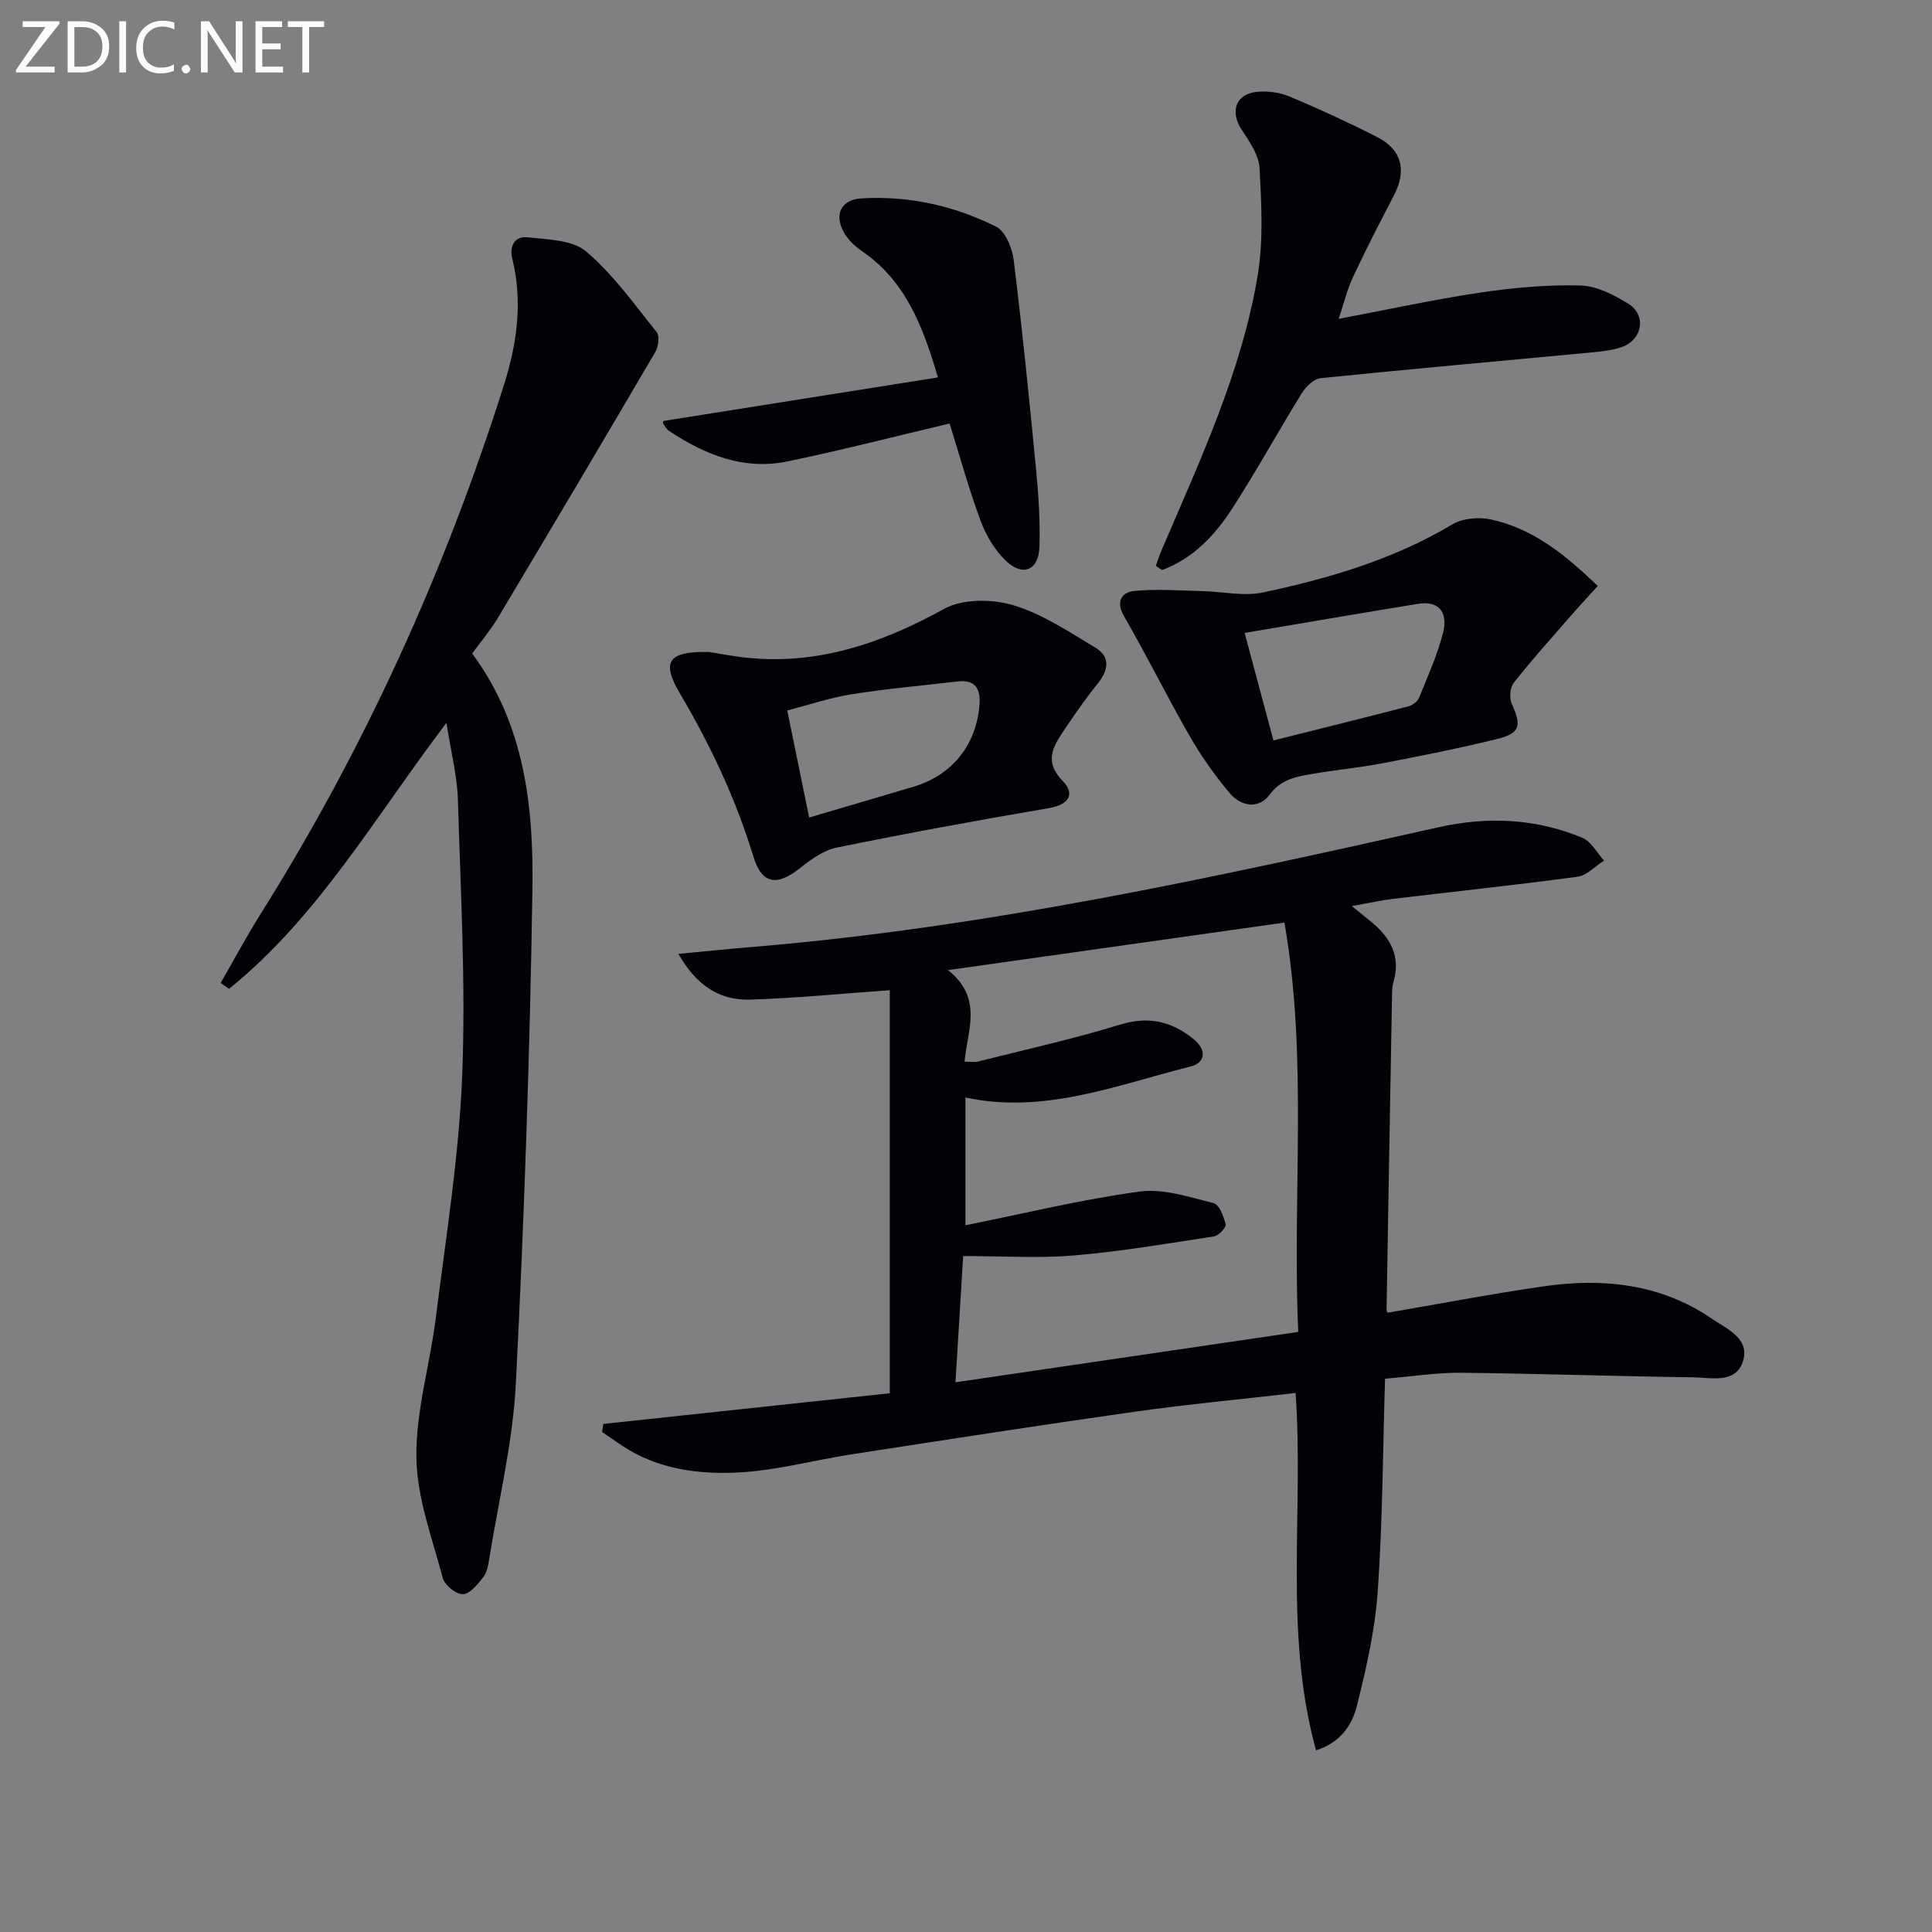 <svg enable-background="new 0 0 400 400" viewBox="0 0 400 400" xmlns="http://www.w3.org/2000/svg"><rect x="0" y="0" width="400" height="400" fill="#808080" stroke="none"/><path d="m286.76 285.44c-.46 14.85-.5 29.46-1.51 44-.56 8.03-2.39 16.04-4.36 23.87-.97 3.87-3.4 7.49-8.42 9.08-6.74-24.5-2.49-49.25-4.23-73.99-11.36 1.31-22.41 2.34-33.39 3.89-19.55 2.77-39.06 5.81-58.58 8.82-7.83 1.21-15.59 3.36-23.44 3.75-8.25.41-16.62-.67-23.89-5.46-1.44-.95-2.86-1.95-4.28-2.92.08-.56.17-1.11.25-1.67 19.81-2.12 39.61-4.24 59.31-6.35 0-28.05 0-56.07 0-83.45-10.14.72-19.53 1.66-28.94 1.95-6.4.2-11.2-3.07-14.81-9.47 5.53-.52 10.37-1.03 15.22-1.43 48.12-3.97 95.14-14.27 142.12-24.78 10.16-2.27 20.17-1.84 29.8 2.18 1.83.76 3.01 3.1 4.49 4.71-1.82 1.15-3.53 3.07-5.46 3.34-12.66 1.72-25.38 3.05-38.07 4.57-2.6.31-5.17.89-8.69 1.51 1.8 1.46 2.99 2.42 4.17 3.39 3.87 3.22 5.96 7.08 4.47 12.26-.18.63-.29 1.31-.3 1.96-.4 21.97-.78 43.94-1.15 65.9-.01.31.18.63.19.69 10.78-1.84 21.49-3.9 32.26-5.46 12.34-1.79 24.31-.55 34.91 6.7 3.09 2.12 8.05 4.13 6.37 8.98-1.55 4.47-6.47 3.21-10.12 3.15-16.13-.22-32.27-.78-48.4-.95-4.93-.02-9.87.77-15.52 1.23zm-20.83-94.43c-23.37 3.3-45.92 6.49-69.65 9.84 7.4 5.92 3.92 12.6 3.43 18.95 1.21 0 2.06.17 2.81-.03 9.8-2.47 19.69-4.65 29.33-7.62 5.95-1.83 10.75-.7 15.3 3.01 2.68 2.18 2.48 4.86-.67 5.65-15.29 3.84-30.32 9.93-46.6 6.41v26.46c12.35-2.48 24.12-5.36 36.06-6.98 4.93-.67 10.28 1.15 15.3 2.39 1.18.29 2.13 2.77 2.51 4.39.15.64-1.43 2.35-2.39 2.5-9.67 1.48-19.34 3.13-29.08 3.95-7.38.62-14.86.12-22.87.12-.5 8.26-1.03 16.88-1.59 26.14 24.27-3.57 47.35-6.96 70.97-10.43-1.27-28.47 2.06-56.42-2.86-84.75z" fill="#010106"/><path d="m97.76 135.31c10.91 14.72 12.74 31.84 12.47 48.99-.53 34.05-1.7 68.11-3.43 102.12-.62 12.19-3.58 24.27-5.52 36.39-.21 1.29-.47 2.77-1.23 3.74-1.15 1.45-2.74 3.45-4.2 3.51-1.4.05-3.77-1.85-4.16-3.31-2.21-8.28-5.38-16.66-5.48-25.04-.12-9.64 2.84-19.28 4.04-28.98 2.07-16.63 4.78-33.26 5.44-49.96.75-19.06-.32-38.2-.89-57.3-.15-4.88-1.42-9.72-2.37-15.81-14.9 19.64-26.6 40.22-45.01 55.06-.58-.4-1.16-.8-1.74-1.2 2.75-4.77 5.35-9.64 8.28-14.3 21.58-34.38 38.22-71.04 50.43-109.7 2.66-8.43 3.87-17.16 1.66-26.02-.65-2.62.59-4.66 3.17-4.37 4.16.47 9.28.51 12.13 2.93 5.58 4.74 9.97 10.93 14.61 16.71.65.81.36 3.01-.28 4.1-10.81 18.45-21.72 36.84-32.68 55.19-1.54 2.53-3.49 4.83-5.24 7.25z" fill="#010106"/><path d="m239.31 117.16c.4-1.11.75-2.25 1.22-3.33 7.89-18.45 16.48-36.72 19.84-56.67 1.22-7.25.8-14.84.42-22.25-.14-2.71-2.01-5.52-3.63-7.92-2.56-3.8-1.4-7.53 3.09-7.98 2.22-.22 4.73.13 6.78.99 6.12 2.57 12.16 5.35 18.07 8.36 5.17 2.64 6.18 6.96 3.49 12.11-2.93 5.59-5.8 11.21-8.48 16.92-1.18 2.52-1.83 5.28-2.95 8.63 10.08-1.91 19.61-3.99 29.23-5.43 6.85-1.02 13.85-1.66 20.76-1.49 3.38.08 6.99 1.93 9.99 3.8 3.79 2.36 2.92 7.42-1.32 8.93-2 .71-4.21.94-6.35 1.14-18.68 1.77-37.37 3.42-56.04 5.32-1.41.14-3.05 1.75-3.89 3.1-4.9 7.91-9.37 16.08-14.42 23.89-3.59 5.56-8.12 10.37-14.53 12.74-.42-.28-.85-.57-1.28-.86z" fill="#010106"/><path d="m330.8 121.32c-2.01 2.22-3.78 4.11-5.49 6.07-4.01 4.61-8.11 9.16-11.89 13.95-.79.99-.97 3.2-.43 4.38 2.06 4.47 1.77 6.09-2.97 7.26-7.89 1.95-15.88 3.53-23.87 5.06-4.73.91-9.54 1.34-14.28 2.16-3.36.58-6.58 1.03-9.02 4.34-2.27 3.07-5.94 2.42-8.25-.33-3.08-3.66-5.88-7.63-8.27-11.78-4.71-8.19-8.89-16.69-13.62-24.87-1.79-3.1-.38-4.93 2.01-5.19 4.67-.49 9.44-.09 14.17.01 4.21.09 8.6 1.13 12.6.28 13.67-2.9 27.03-6.83 39.22-14.1 2.13-1.27 5.46-1.55 7.96-1.01 8.58 1.84 15.23 7.13 22.13 13.77zm-67.15 31.98c9.66-2.42 18.81-4.69 27.93-7.06.85-.22 1.9-.99 2.22-1.76 1.8-4.44 3.79-8.85 4.97-13.47.97-3.79-.46-6.76-5.22-5.99-11.84 1.92-23.65 3.96-35.86 6.02 2.09 7.79 3.92 14.64 5.96 22.26z" fill="#010106"/><path d="m146.86 134.99c1 .17 2.96.51 4.92.82 15.84 2.46 29.92-2.15 43.67-9.74 3.82-2.11 9.89-2.08 14.26-.79 6.03 1.79 11.55 5.49 17.04 8.79 3.31 1.99 2.69 4.78.41 7.6-2.5 3.08-4.75 6.37-6.97 9.67-2.26 3.37-4.03 6.44-.13 10.4 2.52 2.56 1.33 4.86-2.82 5.56-14.71 2.5-29.38 5.2-44 8.18-2.69.55-5.29 2.41-7.52 4.19-4.78 3.81-7.95 3.51-9.72-2.28-3.66-12-8.91-23.13-15.28-33.91-3.89-6.6-2.27-8.67 6.14-8.49zm20.67 34.27c7.45-2.2 14.55-4.27 21.64-6.39 7.99-2.4 12.97-8.64 13.63-16.98.25-3.22-.85-5.23-4.48-4.81-7.38.85-14.78 1.52-22.11 2.68-4.46.71-8.79 2.19-13.22 3.33 1.59 7.78 3.01 14.72 4.54 22.17z" fill="#010106"/><path d="m196.61 87.68c-11.39 2.69-22.46 5.56-33.64 7.86-9 1.85-17.01-1.39-24.41-6.3-.52-.35-.9-.97-1.24-1.53-.13-.22.02-.62.01-.55 18.83-2.99 37.56-5.96 56.86-9.02-3.16-10.78-6.77-20.01-15.71-26.13-1.46-1-2.88-2.34-3.74-3.85-2.11-3.72-.63-6.82 3.57-7.08 9.79-.6 19.21 1.5 27.91 5.84 1.93.96 3.35 4.45 3.66 6.94 1.78 14.47 3.25 28.97 4.64 43.49.51 5.28.85 10.61.68 15.9-.16 4.82-3.42 6.21-6.92 2.88-2.3-2.19-4.12-5.24-5.23-8.25-2.43-6.49-4.26-13.2-6.44-20.2z" fill="#010106"/><g fill="#fafbfa"><path d="m12.4 4.8-7.1 9h6v1.2h-8v-.5l6.1-8.9h-4.7v-1.2h7.6v.4z"/><path d="m14 14v-9.6h3c1.6 0 2.9.5 4 1.4s1.6 2.2 1.6 3.8-.5 3-1.6 3.9-2.4 1.5-4 1.5h-3zm1.4-8.4v8.2h1.6c1.3 0 2.4-.4 3.1-1.1s1.1-1.8 1.1-3.1-.4-2.3-1.2-3-1.8-1-3.1-1z"/><path d="m26.1 4.4v10.6h-1.4v-10.6z"/><path d="m36.1 14.6c-.8.4-1.8.6-2.9.6-1.5 0-2.7-.5-3.6-1.4s-1.4-2.2-1.4-3.8c0-1.7.5-3.1 1.5-4.1s2.3-1.6 3.9-1.6c1 0 1.8.1 2.5.4v1.4c-.8-.4-1.6-.6-2.5-.6-1.2 0-2.1.4-2.9 1.2s-1.1 1.8-1.1 3.2c0 1.3.3 2.3 1 3s1.6 1.1 2.7 1.1c1 0 2-.2 2.7-.7v1.3z"/><path d="m37.6 14.3c0-.2.1-.5.3-.6s.4-.3.6-.3c.3 0 .5.1.6.3s.3.4.3.6-.1.4-.3.6-.4.3-.6.3c-.3 0-.5-.1-.6-.3s-.3-.4-.3-.6z"/><path d="m50.2 15h-1.6l-5.3-8.2c-.2-.2-.3-.5-.4-.7 0 .2.1.7.1 1.5v7.4h-1.4v-10.6h1.7l5.2 8.1c.2.4.4.6.4.7 0-.3-.1-.8-.1-1.5v-7.3h1.4z"/><path d="m58.6 15h-5.7v-10.6h5.5v1.2h-4.1v3.4h3.8v1.2h-3.8v3.6h4.3z"/><path d="m67.1 5.6h-3.1v9.4h-1.4v-9.4h-3v-1.2h7.5z"/></g></svg>
